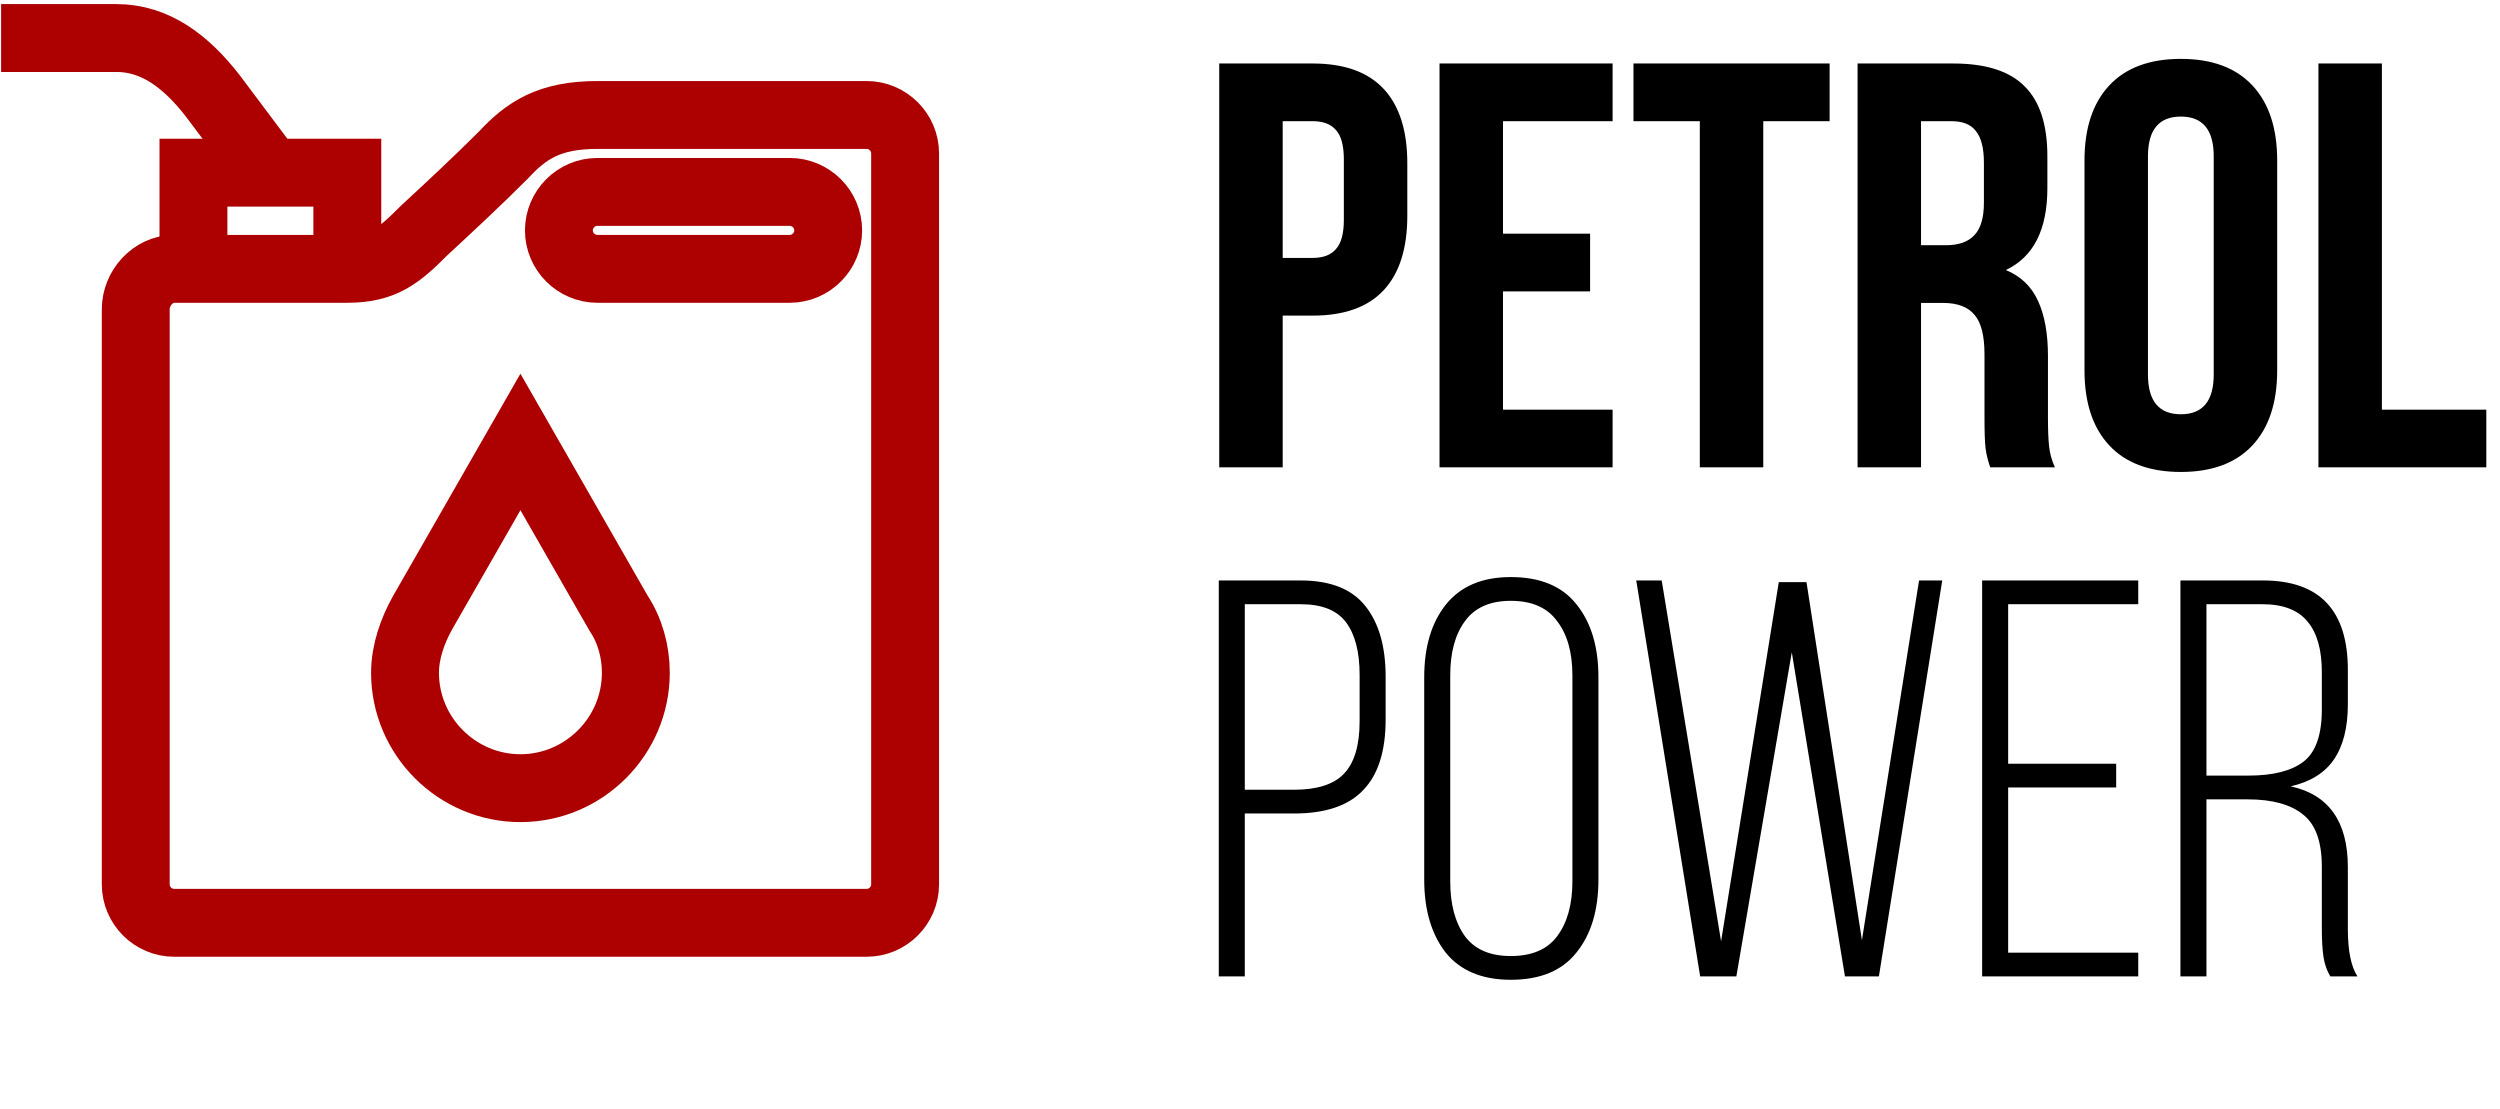 <svg width="221" height="98" viewBox="0 0 221 98" fill="none" xmlns="http://www.w3.org/2000/svg">
<path d="M54.678 54.201L46.006 39.069L37.334 54.201C36.484 55.732 35.804 57.602 35.804 59.472C35.804 65.083 40.395 69.674 46.006 69.674C51.617 69.674 56.208 65.083 56.208 59.472C56.208 57.602 55.698 55.732 54.678 54.201Z" stroke="#AD0000" stroke-width="6" stroke-miterlimit="10"/>
<path d="M0.097 3.362C0.097 3.362 6.899 3.362 10.299 3.362C13.7 3.362 16.421 5.402 18.801 8.463C21.351 11.864 23.902 15.264 23.902 15.264" stroke="#AD0000" stroke-width="6" stroke-miterlimit="10"/>
<path d="M30.703 23.766H15.4C13.53 23.766 12 25.466 12 27.337V78.176C12 80.046 13.53 81.577 15.4 81.577H76.612C78.482 81.577 80.012 80.046 80.012 78.176V13.564C80.012 11.694 78.482 10.164 76.612 10.164H52.807C48.556 10.164 46.516 11.524 44.476 13.734C42.265 15.944 39.715 18.325 37.504 20.365C35.294 22.576 33.934 23.766 30.703 23.766Z" stroke="#AD0000" stroke-width="6" stroke-miterlimit="10"/>
<path d="M49.407 20.365C49.407 22.236 50.937 23.766 52.807 23.766H69.81C71.681 23.766 73.211 22.236 73.211 20.365C73.211 18.495 71.681 16.965 69.81 16.965H52.807C50.937 16.965 49.407 18.495 49.407 20.365Z" stroke="#AD0000" stroke-width="6" stroke-miterlimit="10"/>
<path d="M17.101 23.766V15.264H30.703V23.766" stroke="#AD0000" stroke-width="6" stroke-miterlimit="10"/>
<path d="M116.042 5.613C118.83 5.613 120.921 6.361 122.315 7.857C123.709 9.353 124.406 11.546 124.406 14.436V19.077C124.406 21.967 123.709 24.16 122.315 25.656C120.921 27.152 118.83 27.9 116.042 27.9H113.39V41.313H107.78V5.613H116.042ZM113.39 22.8H116.042C116.96 22.8 117.64 22.545 118.082 22.035C118.558 21.525 118.796 20.658 118.796 19.434V14.079C118.796 12.855 118.558 11.988 118.082 11.478C117.64 10.968 116.96 10.713 116.042 10.713H113.39V22.8ZM140.565 20.658V25.758H132.864V36.213H142.554V41.313H127.254V5.613H142.554V10.713H132.864V20.658H140.565ZM161.738 5.613V10.713H155.873V41.313H150.263V10.713H144.398V5.613H161.738ZM175.939 41.313C175.735 40.735 175.599 40.191 175.531 39.681C175.463 39.171 175.429 38.253 175.429 36.927V31.317C175.429 29.685 175.14 28.529 174.562 27.849C173.984 27.135 173.049 26.778 171.757 26.778H169.819V41.313H164.209V5.613H172.675C175.565 5.613 177.673 6.293 178.999 7.653C180.325 8.979 180.988 11.036 180.988 13.824V16.629C180.988 20.301 179.764 22.715 177.316 23.871C178.642 24.415 179.594 25.333 180.172 26.625C180.75 27.883 181.039 29.498 181.039 31.47V36.978C181.039 37.998 181.073 38.831 181.141 39.477C181.209 40.089 181.379 40.701 181.651 41.313H175.939ZM169.819 21.678H172.012C173.134 21.678 173.967 21.389 174.511 20.811C175.089 20.233 175.378 19.264 175.378 17.904V14.385C175.378 13.093 175.14 12.158 174.664 11.58C174.222 11.002 173.508 10.713 172.522 10.713H169.819V21.678ZM184.269 14.181C184.269 11.325 185 9.115 186.462 7.551C187.924 5.987 190.032 5.205 192.786 5.205C195.54 5.205 197.648 5.987 199.11 7.551C200.572 9.115 201.303 11.325 201.303 14.181V32.745C201.303 35.601 200.572 37.811 199.11 39.375C197.648 40.939 195.54 41.721 192.786 41.721C190.032 41.721 187.924 40.939 186.462 39.375C185 37.811 184.269 35.601 184.269 32.745V14.181ZM189.879 33.102C189.879 35.448 190.848 36.621 192.786 36.621C194.724 36.621 195.693 35.448 195.693 33.102V13.824C195.693 11.478 194.724 10.305 192.786 10.305C190.848 10.305 189.879 11.478 189.879 13.824V33.102ZM210.559 5.613V36.213H219.79V41.313H204.949V5.613H210.559ZM114.99 51.313C117.59 51.313 119.49 52.063 120.69 53.563C121.89 55.063 122.49 57.147 122.49 59.813V63.613C122.49 66.413 121.824 68.497 120.49 69.863C119.19 71.23 117.157 71.913 114.39 71.913H110.04V86.313H107.74V51.313H114.99ZM114.39 69.813C116.424 69.813 117.89 69.347 118.79 68.413C119.724 67.447 120.19 65.897 120.19 63.763V59.663C120.19 57.63 119.79 56.08 118.99 55.013C118.19 53.947 116.857 53.413 114.99 53.413H110.04V69.813H114.39ZM125.901 59.863C125.901 57.197 126.534 55.063 127.801 53.463C129.101 51.83 131.017 51.013 133.551 51.013C136.151 51.013 138.084 51.813 139.351 53.413C140.651 55.013 141.301 57.163 141.301 59.863V77.763C141.301 80.463 140.651 82.613 139.351 84.213C138.084 85.813 136.151 86.613 133.551 86.613C131.017 86.613 129.101 85.813 127.801 84.213C126.534 82.58 125.901 80.43 125.901 77.763V59.863ZM128.201 77.913C128.201 79.947 128.634 81.563 129.501 82.763C130.367 83.93 131.717 84.513 133.551 84.513C135.417 84.513 136.784 83.93 137.651 82.763C138.551 81.563 139.001 79.947 139.001 77.913V59.713C139.001 57.68 138.551 56.08 137.651 54.913C136.784 53.713 135.417 53.113 133.551 53.113C131.717 53.113 130.367 53.713 129.501 54.913C128.634 56.08 128.201 57.68 128.201 59.713V77.913ZM150.294 86.313L144.644 51.313H146.894L152.144 83.213L157.244 51.463H159.694L164.594 83.113L169.644 51.313H171.694L166.094 86.313H163.094L158.394 57.663L153.494 86.313H150.294ZM187.071 69.613H177.521V84.213H189.021V86.313H175.221V51.313H189.021V53.413H177.521V67.513H187.071V69.613ZM200.05 51.313C205.05 51.313 207.55 53.947 207.55 59.213V62.263C207.55 64.33 207.133 65.963 206.3 67.163C205.5 68.33 204.233 69.113 202.5 69.513C205.867 70.247 207.55 72.63 207.55 76.663V82.113C207.55 84.047 207.833 85.447 208.4 86.313H206C205.7 85.813 205.5 85.247 205.4 84.613C205.3 83.947 205.25 83.113 205.25 82.113V76.613C205.25 74.413 204.7 72.88 203.6 72.013C202.5 71.113 200.867 70.663 198.7 70.663H195.05V86.313H192.75V51.313H200.05ZM198.75 68.563C200.95 68.563 202.583 68.147 203.65 67.313C204.717 66.48 205.25 64.947 205.25 62.713V59.413C205.25 57.447 204.833 55.963 204 54.963C203.167 53.93 201.833 53.413 200 53.413H195.05V68.563H198.75Z" fill="black"/>
</svg>
